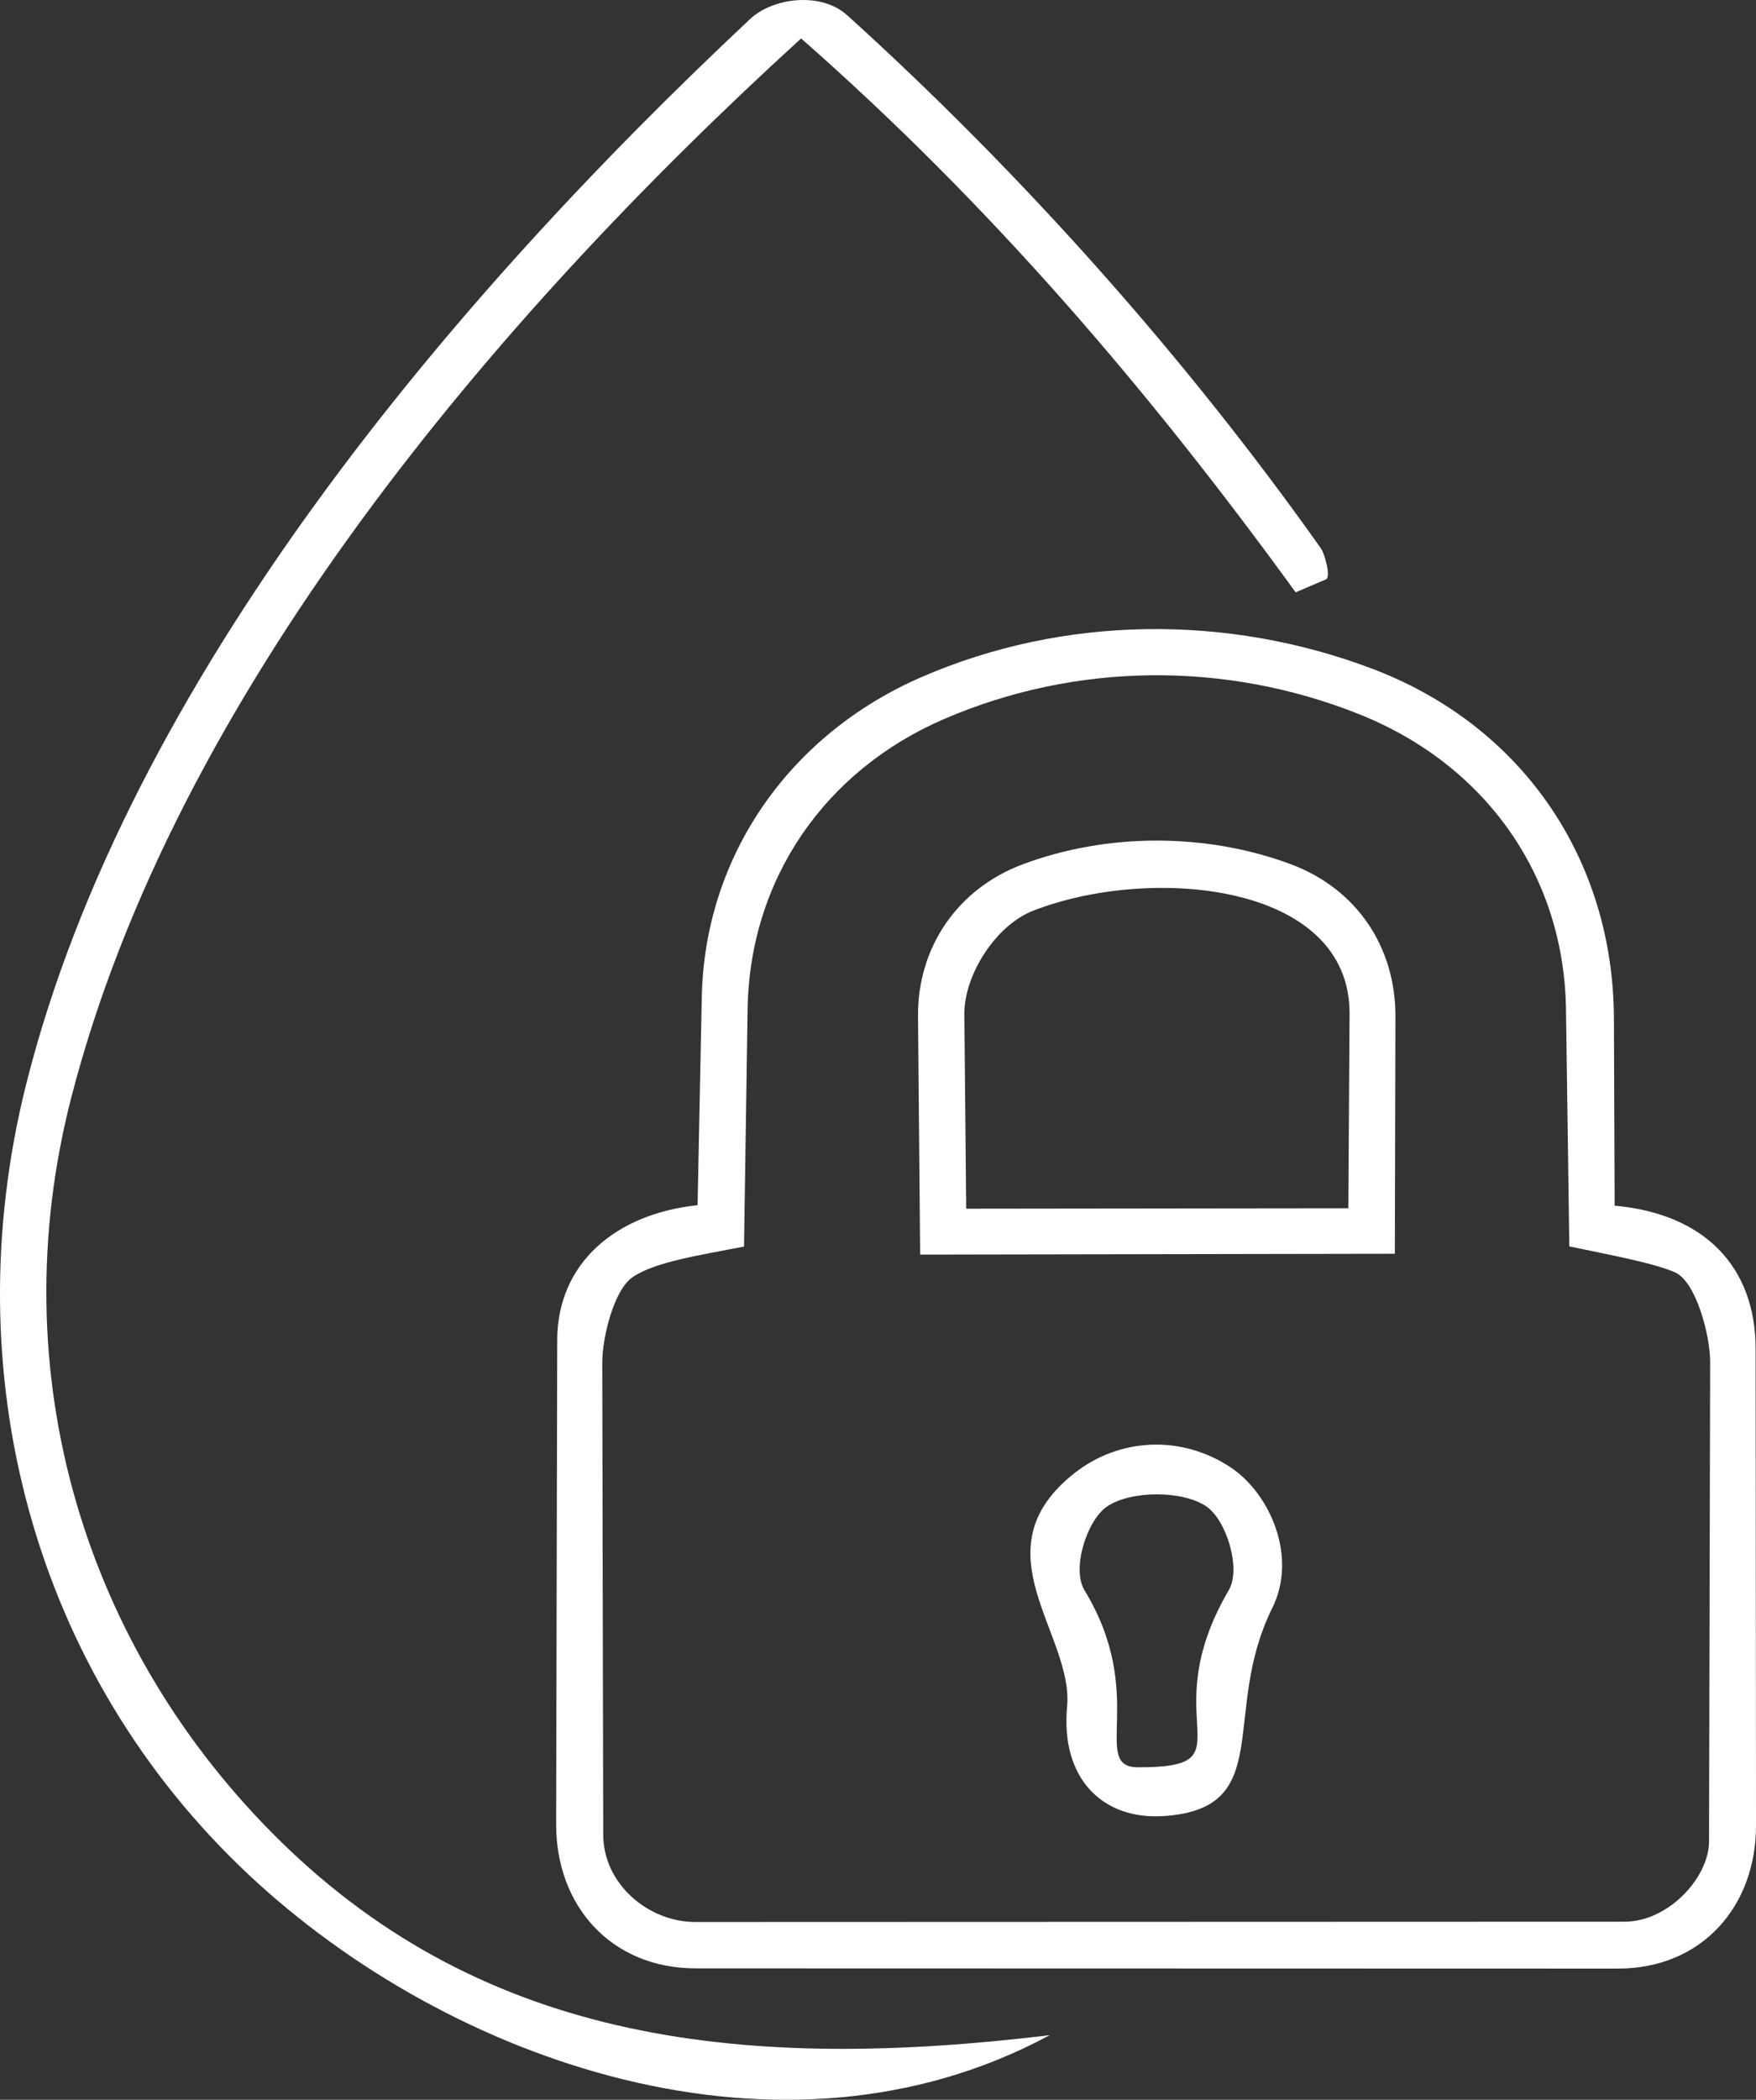 <svg viewBox="0 0 976.52 1167.4" xmlns="http://www.w3.org/2000/svg" data-name="Layer 2" id="Layer_2">
  <rect x="0" y="0" width="976.52" height="1167.4" fill="#333333" stroke="none"/>
  <defs>
    <style>
      .cls-1 {
        fill: #fff;
      }
    </style>
  </defs>
  <g data-name="Layer 1" id="Layer_1-2">
    <g>
      <path d="M899.59,1094.48l-512.63-.13c-47.16-.01-77.8-34.81-77.69-80.24l.6-268.98c.1-43.21,32.91-70.34,78.06-75.09l2.33-115.62c1.59-79.08,49.3-146.39,122.33-178.05,79.22-34.34,169.96-35.01,250.3-4.66,84.01,31.73,134.29,106.39,134.62,194.48l.4,104.13c50.07,4.48,78.36,34.02,78.4,79.59l.22,264.96c.04,44.86-29.94,79.62-76.93,79.61ZM903.38,1068.39c24.55,0,46.98-24.66,47.02-44.59l.62-266.73c.03-14.38-7.75-44.49-19.56-49.69s-35.72-9.59-58.76-14.43l-1.84-131.69c-1.05-75.04-45.31-136.31-114.89-164.13-74.21-29.68-157.5-29.06-230.97,2.63-66.34,28.61-108.17,89.11-109.26,161.43l-1.99,131.86c-24.5,4.8-49.4,8.43-62,17.03-10.24,6.99-16.86,33.29-16.83,47.62l.54,262.43c.06,26.91,24.65,48.45,51.37,48.44l516.56-.17Z" class="cls-1"></path>
      <path d="M445.5,21.38C274.13,177.6,97.22,387.08,39.67,610.07-.04,763.92,47.4,917.28,156.05,1023.74c114.8,112.48,258.95,128.12,427.71,107.75-149.15,80.35-334.16,15.03-445.24-89C18.35,929.95-25.87,763.19,14.65,602.41,71.04,378.66,251.61,165.81,417.08,10.63c12.83-12.04,39.53-15.3,54.08-2.14,97.22,87.98,188.28,190.25,263.41,296.38,2.13,3.01,5.66,16.02,2.85,17.22l-16.9,7.23c-81.59-112.35-169.42-215.18-275.01-307.94Z" class="cls-1"></path>
      <path d="M775.68,697.05l-263.98.46-1.19-132.43c-.34-38.13,21.77-70.99,58.46-84.64,47.04-17.5,101.69-17.42,148.6-.06,37.17,13.76,58.53,46.42,58.43,84.61l-.32,132.06ZM749.81,671.75l.69-107.94c.47-73.32-110.98-82.82-175.92-57.5-21.12,8.23-38.5,36.02-38.3,57.6l1.02,108.09,212.5-.25Z" class="cls-1"></path>
      <path d="M707.51,894.03c-29.03,58.45,2.52,111.5-60.38,115.64-34.06,2.24-57.41-20.94-53.71-60.88,3.73-40.25-50.49-86.8,4.08-129.76,25.11-19.77,59.59-21.38,86.95-3.16,21.58,14.37,37.36,49.38,23.06,78.15ZM683.36,884c6.96-11.92-1.35-38.83-12.46-46.45-13.06-8.96-42.2-9.07-55.46.16-10.97,7.63-19.64,34.43-12.33,46.44,35.36,58.17,2.97,98.3,29.67,98.4,63.74.24,7.57-24.93,50.58-98.54Z" class="cls-1"></path>
    </g>
  </g>
</svg>